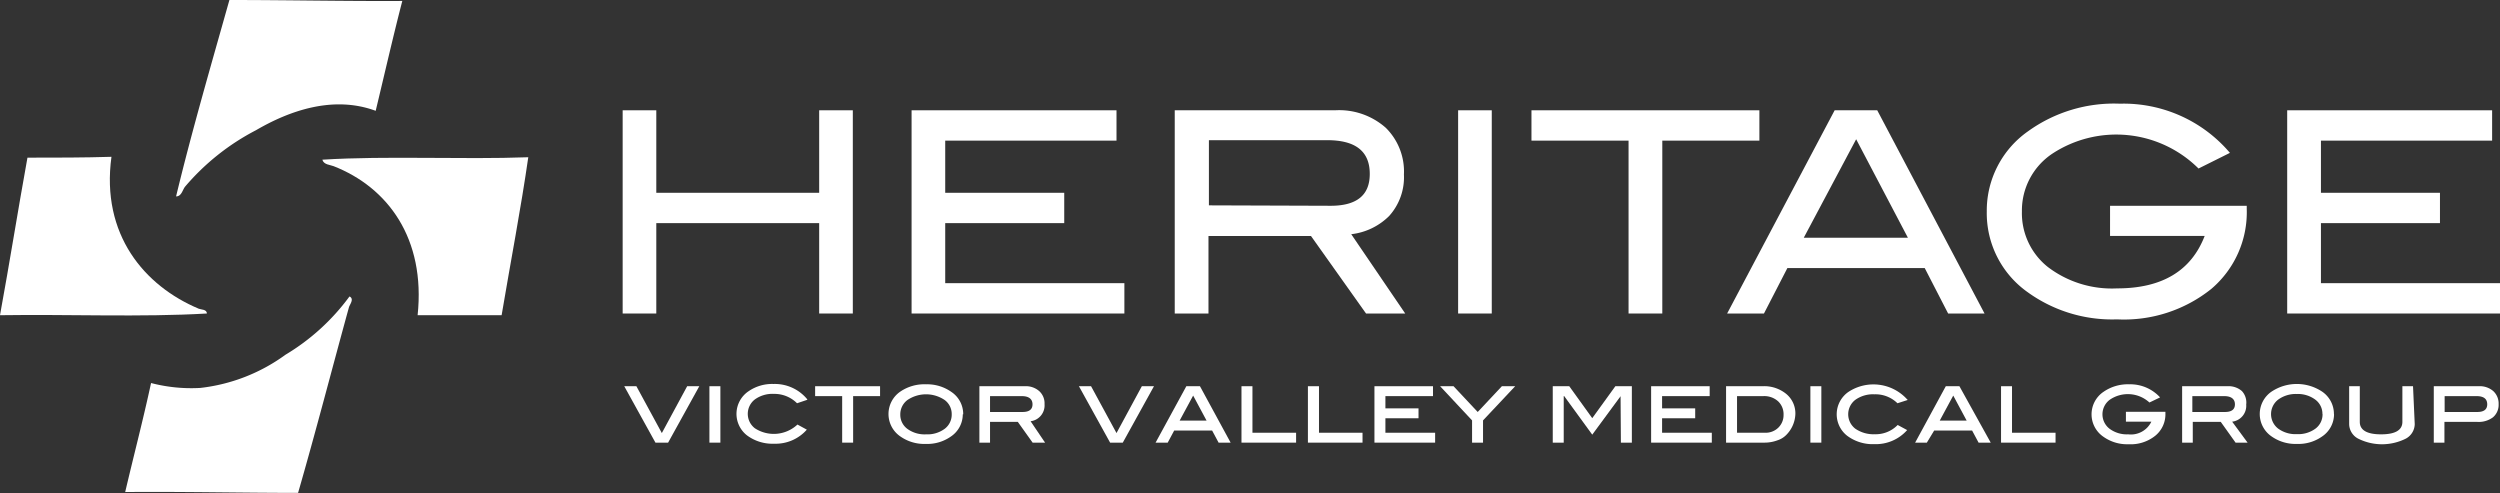 <?xml version="1.0" encoding="UTF-8"?>
<svg xmlns="http://www.w3.org/2000/svg" viewBox="0 0 234.84 46.31">
  <rect x="0" y="0" width="234.84" height="46.31" fill="#333333" stroke="none"/>
  <defs>
    <style>.cls-1,.cls-2{fill:#fff;}.cls-1{fill-rule:evenodd;}</style>
  </defs>
  <g id="Layer_2" data-name="Layer 2">
    <g id="Layer_1-2" data-name="Layer 1">
      <path class="cls-1" d="M21.55,0C27.05,0,32.32.12,37.79.09c-.88,3.4-1.67,6.88-2.5,10.32-4-1.48-8.12,0-11.24,1.82a22.06,22.06,0,0,0-6.67,5.31c-.24.31-.33.91-.84.91C18,12.39,19.84,6.07,21.55,0"></path>
      <path class="cls-1" d="M10.47,14.73c-1,7.32,3.11,12.13,8.2,14.27.21.09.77.05.76.45-6.16.36-13,.06-19.43.16.9-4.9,1.69-9.9,2.58-14.8,2.67,0,5.32,0,7.89-.08"></path>
      <path class="cls-1" d="M49.63,14.73c-.69,4.81-1.69,10-2.51,14.88H39.23c.76-7.2-2.79-12-7.89-14-.32-.13-.93-.13-1.06-.61,6.12-.38,13.11,0,19.35-.23"></path>
      <path class="cls-1" d="M32.86,27.86c.42.25,0,.73-.08,1C31.21,34.56,29.64,40.63,28,46.3c-5.46,0-10.74-.13-16.24-.08.8-3.42,1.68-6.76,2.43-10.24a14.91,14.91,0,0,0,4.63.46,16.76,16.76,0,0,0,8-3.12,20.47,20.47,0,0,0,6-5.46Z"></path>
      <polygon class="cls-2" points="80.11 29.45 76.95 29.45 76.95 20.96 61.65 20.96 61.65 29.45 58.49 29.45 58.49 10.36 61.65 10.36 61.65 18.11 76.95 18.11 76.95 10.36 80.11 10.36 80.11 29.45"></polygon>
      <polygon class="cls-2" points="105.62 29.45 85.63 29.45 85.63 10.36 104.88 10.36 104.88 13.21 88.79 13.21 88.79 18.11 99.97 18.11 99.97 20.96 88.79 20.96 88.79 26.6 105.62 26.6 105.62 29.45"></polygon>
      <path class="cls-2" d="M132,29.45h-3.68l-5.17-7.28h-9.63v7.28h-3.17V10.36h15.06A6.6,6.6,0,0,1,130.17,12a5.77,5.77,0,0,1,1.71,4.39,5.43,5.43,0,0,1-1.39,3.9A6,6,0,0,1,126.93,22ZM125,19.33q3.68,0,3.67-3,0-3.17-4-3.16H113.56v6.12Z"></path>
      <rect class="cls-2" x="136.97" y="10.36" width="3.16" height="19.09"></rect>
      <polygon class="cls-2" points="165.27 13.21 156.15 13.21 156.15 29.45 152.98 29.45 152.98 13.21 143.86 13.21 143.86 10.36 165.27 10.36 165.27 13.21"></polygon>
      <path class="cls-2" d="M186.42,29.45H183l-2.2-4.27H167.9l-2.2,4.27h-3.46l10.1-19.09h4Zm-7.2-7.12-4.86-9.25-4.92,9.25Z"></path>
      <path class="cls-2" d="M211.05,19.61a9.45,9.45,0,0,1-3.33,7.53A13.12,13.12,0,0,1,198.87,30a13.55,13.55,0,0,1-8.41-2.56,9.08,9.08,0,0,1-3.83-7.57,9.1,9.1,0,0,1,3.88-7.54,13.81,13.81,0,0,1,8.62-2.59,13.1,13.1,0,0,1,10.34,4.62l-2.95,1.47a10.95,10.95,0,0,0-13.74-1.39,6.42,6.42,0,0,0-2.85,5.43,6.45,6.45,0,0,0,2.45,5.22,9.93,9.93,0,0,0,6.49,2q6.33,0,8.23-4.93h-8.89V19.33h12.84Z"></path>
      <polygon class="cls-2" points="234.84 29.45 214.85 29.45 214.85 10.36 234.1 10.36 234.1 13.21 218.02 13.21 218.02 18.11 229.2 18.11 229.2 20.96 218.02 20.96 218.02 26.6 234.84 26.6 234.84 29.45"></polygon>
      <polygon class="cls-2" points="65.69 36.28 62.76 41.58 61.57 41.58 58.64 36.28 59.78 36.28 62.17 40.68 64.55 36.28 65.69 36.28"></polygon>
      <rect class="cls-2" x="66.64" y="36.28" width="1.03" height="5.3"></rect>
      <path class="cls-2" d="M75.82,37.56l-.95.32A3,3,0,0,0,72.71,37a2.83,2.83,0,0,0-1.8.52,1.71,1.71,0,0,0,0,2.71,3.25,3.25,0,0,0,4-.35l.88.48a3.9,3.9,0,0,1-3.07,1.32,4,4,0,0,1-2.56-.79,2.56,2.56,0,0,1,.13-4.12,3.89,3.89,0,0,1,2.37-.7,3.94,3.94,0,0,1,3.18,1.45"></path>
      <polygon class="cls-2" points="82.67 37.21 80.14 37.21 80.14 41.58 79.11 41.58 79.11 37.21 76.57 37.21 76.57 36.28 82.67 36.28 82.67 37.21"></polygon>
      <path class="cls-2" d="M90.44,38.92A2.51,2.51,0,0,1,89.33,41a3.85,3.85,0,0,1-2.37.7,3.9,3.9,0,0,1-2.38-.7,2.55,2.55,0,0,1,0-4.22A4,4,0,0,1,87,36.1a3.93,3.93,0,0,1,2.36.71,2.5,2.5,0,0,1,1.12,2.11m-1.08,0a1.63,1.63,0,0,0-.67-1.35,3.12,3.12,0,0,0-3.48,0,1.67,1.67,0,0,0-.68,1.35,1.64,1.64,0,0,0,.67,1.37A2.75,2.75,0,0,0,87,40.8a2.71,2.71,0,0,0,1.74-.52,1.66,1.66,0,0,0,.66-1.37"></path>
      <path class="cls-2" d="M98.17,41.58H97l-1.39-1.95H93v1.95h-1v-5.3h4.28a1.88,1.88,0,0,1,1.34.46,1.54,1.54,0,0,1,.5,1.22,1.5,1.5,0,0,1-1.31,1.61ZM96.05,38.7c.63,0,.94-.24.94-.72s-.33-.77-1-.77H93V38.7Z"></path>
      <polygon class="cls-2" points="108.4 36.28 105.47 41.58 104.28 41.58 101.35 36.28 102.49 36.28 104.88 40.68 107.26 36.28 108.4 36.28"></polygon>
      <path class="cls-2" d="M115.6,41.58h-1.13l-.61-1.14H110.3l-.61,1.14h-1.14l2.89-5.3h1.28Zm-2.26-2.07-1.26-2.35-1.27,2.35Z"></path>
      <polygon class="cls-2" points="121.75 41.58 116.62 41.58 116.62 36.28 117.65 36.28 117.65 40.65 121.75 40.65 121.75 41.58"></polygon>
      <polygon class="cls-2" points="127.99 41.58 122.86 41.58 122.86 36.28 123.9 36.28 123.9 40.65 127.99 40.65 127.99 41.58"></polygon>
      <polygon class="cls-2" points="134.81 41.58 129.11 41.58 129.11 36.28 134.61 36.28 134.61 37.21 130.14 37.21 130.14 38.36 133.25 38.36 133.25 39.29 130.14 39.29 130.14 40.65 134.81 40.65 134.81 41.58"></polygon>
      <polygon class="cls-2" points="142.33 36.28 139.31 39.49 139.31 41.58 138.28 41.58 138.28 39.49 135.28 36.28 136.54 36.28 138.81 38.7 141.08 36.28 142.33 36.28"></polygon>
      <polygon class="cls-2" points="153.29 41.58 152.26 41.58 152.23 37.22 149.57 40.83 146.92 37.19 146.89 37.22 146.89 41.58 145.86 41.58 145.86 36.28 147.41 36.28 149.57 39.28 151.74 36.28 153.29 36.28 153.29 41.58"></polygon>
      <polygon class="cls-2" points="160.8 41.58 155.1 41.58 155.1 36.28 160.6 36.28 160.6 37.21 156.13 37.21 156.13 38.36 159.24 38.36 159.24 39.29 156.13 39.29 156.13 40.65 160.8 40.65 160.8 41.58"></polygon>
      <path class="cls-2" d="M165.56,36.28a3.27,3.27,0,0,1,2.24.73,2.37,2.37,0,0,1,.85,1.88,2.93,2.93,0,0,1-.89,2,2,2,0,0,1-.79.47,3.47,3.47,0,0,1-1.23.22h-3.6v-5.3Zm.25,4.37a1.69,1.69,0,0,0,1.24-.48,1.64,1.64,0,0,0,.49-1.21,1.66,1.66,0,0,0-.52-1.27,1.93,1.93,0,0,0-1.38-.48h-2.47v3.44Z"></path>
      <rect class="cls-2" x="170.06" y="36.28" width="1.03" height="5.3"></rect>
      <path class="cls-2" d="M179.24,37.56l-1,.32a2.94,2.94,0,0,0-2.16-.84,2.85,2.85,0,0,0-1.8.52,1.71,1.71,0,0,0,0,2.71,3,3,0,0,0,1.82.52,2.87,2.87,0,0,0,2.16-.87l.89.48a3.92,3.92,0,0,1-3.08,1.32,4,4,0,0,1-2.56-.79,2.56,2.56,0,0,1,.13-4.12,4.27,4.27,0,0,1,5.55.75"></path>
      <path class="cls-2" d="M187,41.58h-1.14l-.61-1.14h-3.56L181,41.58H179.9l2.88-5.3h1.28Zm-2.26-2.07-1.26-2.35-1.27,2.35Z"></path>
      <polygon class="cls-2" points="193.09 41.58 187.97 41.58 187.97 36.28 189 36.28 189 40.65 193.09 40.65 193.09 41.58"></polygon>
      <path class="cls-2" d="M203.41,38.68v.17a2.59,2.59,0,0,1-.95,2.08,3.69,3.69,0,0,1-2.51.8,3.84,3.84,0,0,1-2.36-.7,2.55,2.55,0,0,1,0-4.22A4,4,0,0,1,200,36.1a3.79,3.79,0,0,1,2.91,1.23l-1,.48a3,3,0,0,0-3.74-.25,1.71,1.71,0,0,0,0,2.72,2.72,2.72,0,0,0,1.75.52,2.13,2.13,0,0,0,2.17-1.19h-2.39v-.93Z"></path>
      <path class="cls-2" d="M211.13,41.58H210l-1.39-1.95h-2.63v1.95h-1v-5.3h4.28a1.88,1.88,0,0,1,1.34.46A1.58,1.58,0,0,1,211,38a1.5,1.5,0,0,1-1.32,1.61ZM209,38.7c.63,0,.94-.24.94-.72s-.33-.77-1-.77h-3V38.7Z"></path>
      <path class="cls-2" d="M219.25,38.92A2.52,2.52,0,0,1,218.13,41a3.84,3.84,0,0,1-2.36.7,3.9,3.9,0,0,1-2.38-.7,2.55,2.55,0,0,1,0-4.22,4.29,4.29,0,0,1,4.73,0,2.53,2.53,0,0,1,1.12,2.11m-1.08,0a1.66,1.66,0,0,0-.67-1.35,2.75,2.75,0,0,0-1.74-.53,2.8,2.8,0,0,0-1.75.53,1.72,1.72,0,0,0,0,2.72,2.75,2.75,0,0,0,1.76.52,2.72,2.72,0,0,0,1.75-.52,1.66,1.66,0,0,0,.66-1.37"></path>
      <path class="cls-2" d="M226.83,39.84A1.58,1.58,0,0,1,226,41.2a5,5,0,0,1-4.49,0,1.57,1.57,0,0,1-.84-1.36V36.28h1v3.35c0,.78.68,1.17,2,1.17s2-.39,2-1.17V36.28h1Z"></path>
      <path class="cls-2" d="M232.86,36.28a1.92,1.92,0,0,1,1.35.46,1.58,1.58,0,0,1,.5,1.22,1.53,1.53,0,0,1-.53,1.24,2.24,2.24,0,0,1-1.49.43h-3.07v1.95h-1v-5.3Zm-.15,2.42q.93,0,.93-.72c0-.51-.33-.77-1-.77h-3V38.7Z"></path>
    </g>
  </g>
</svg>
